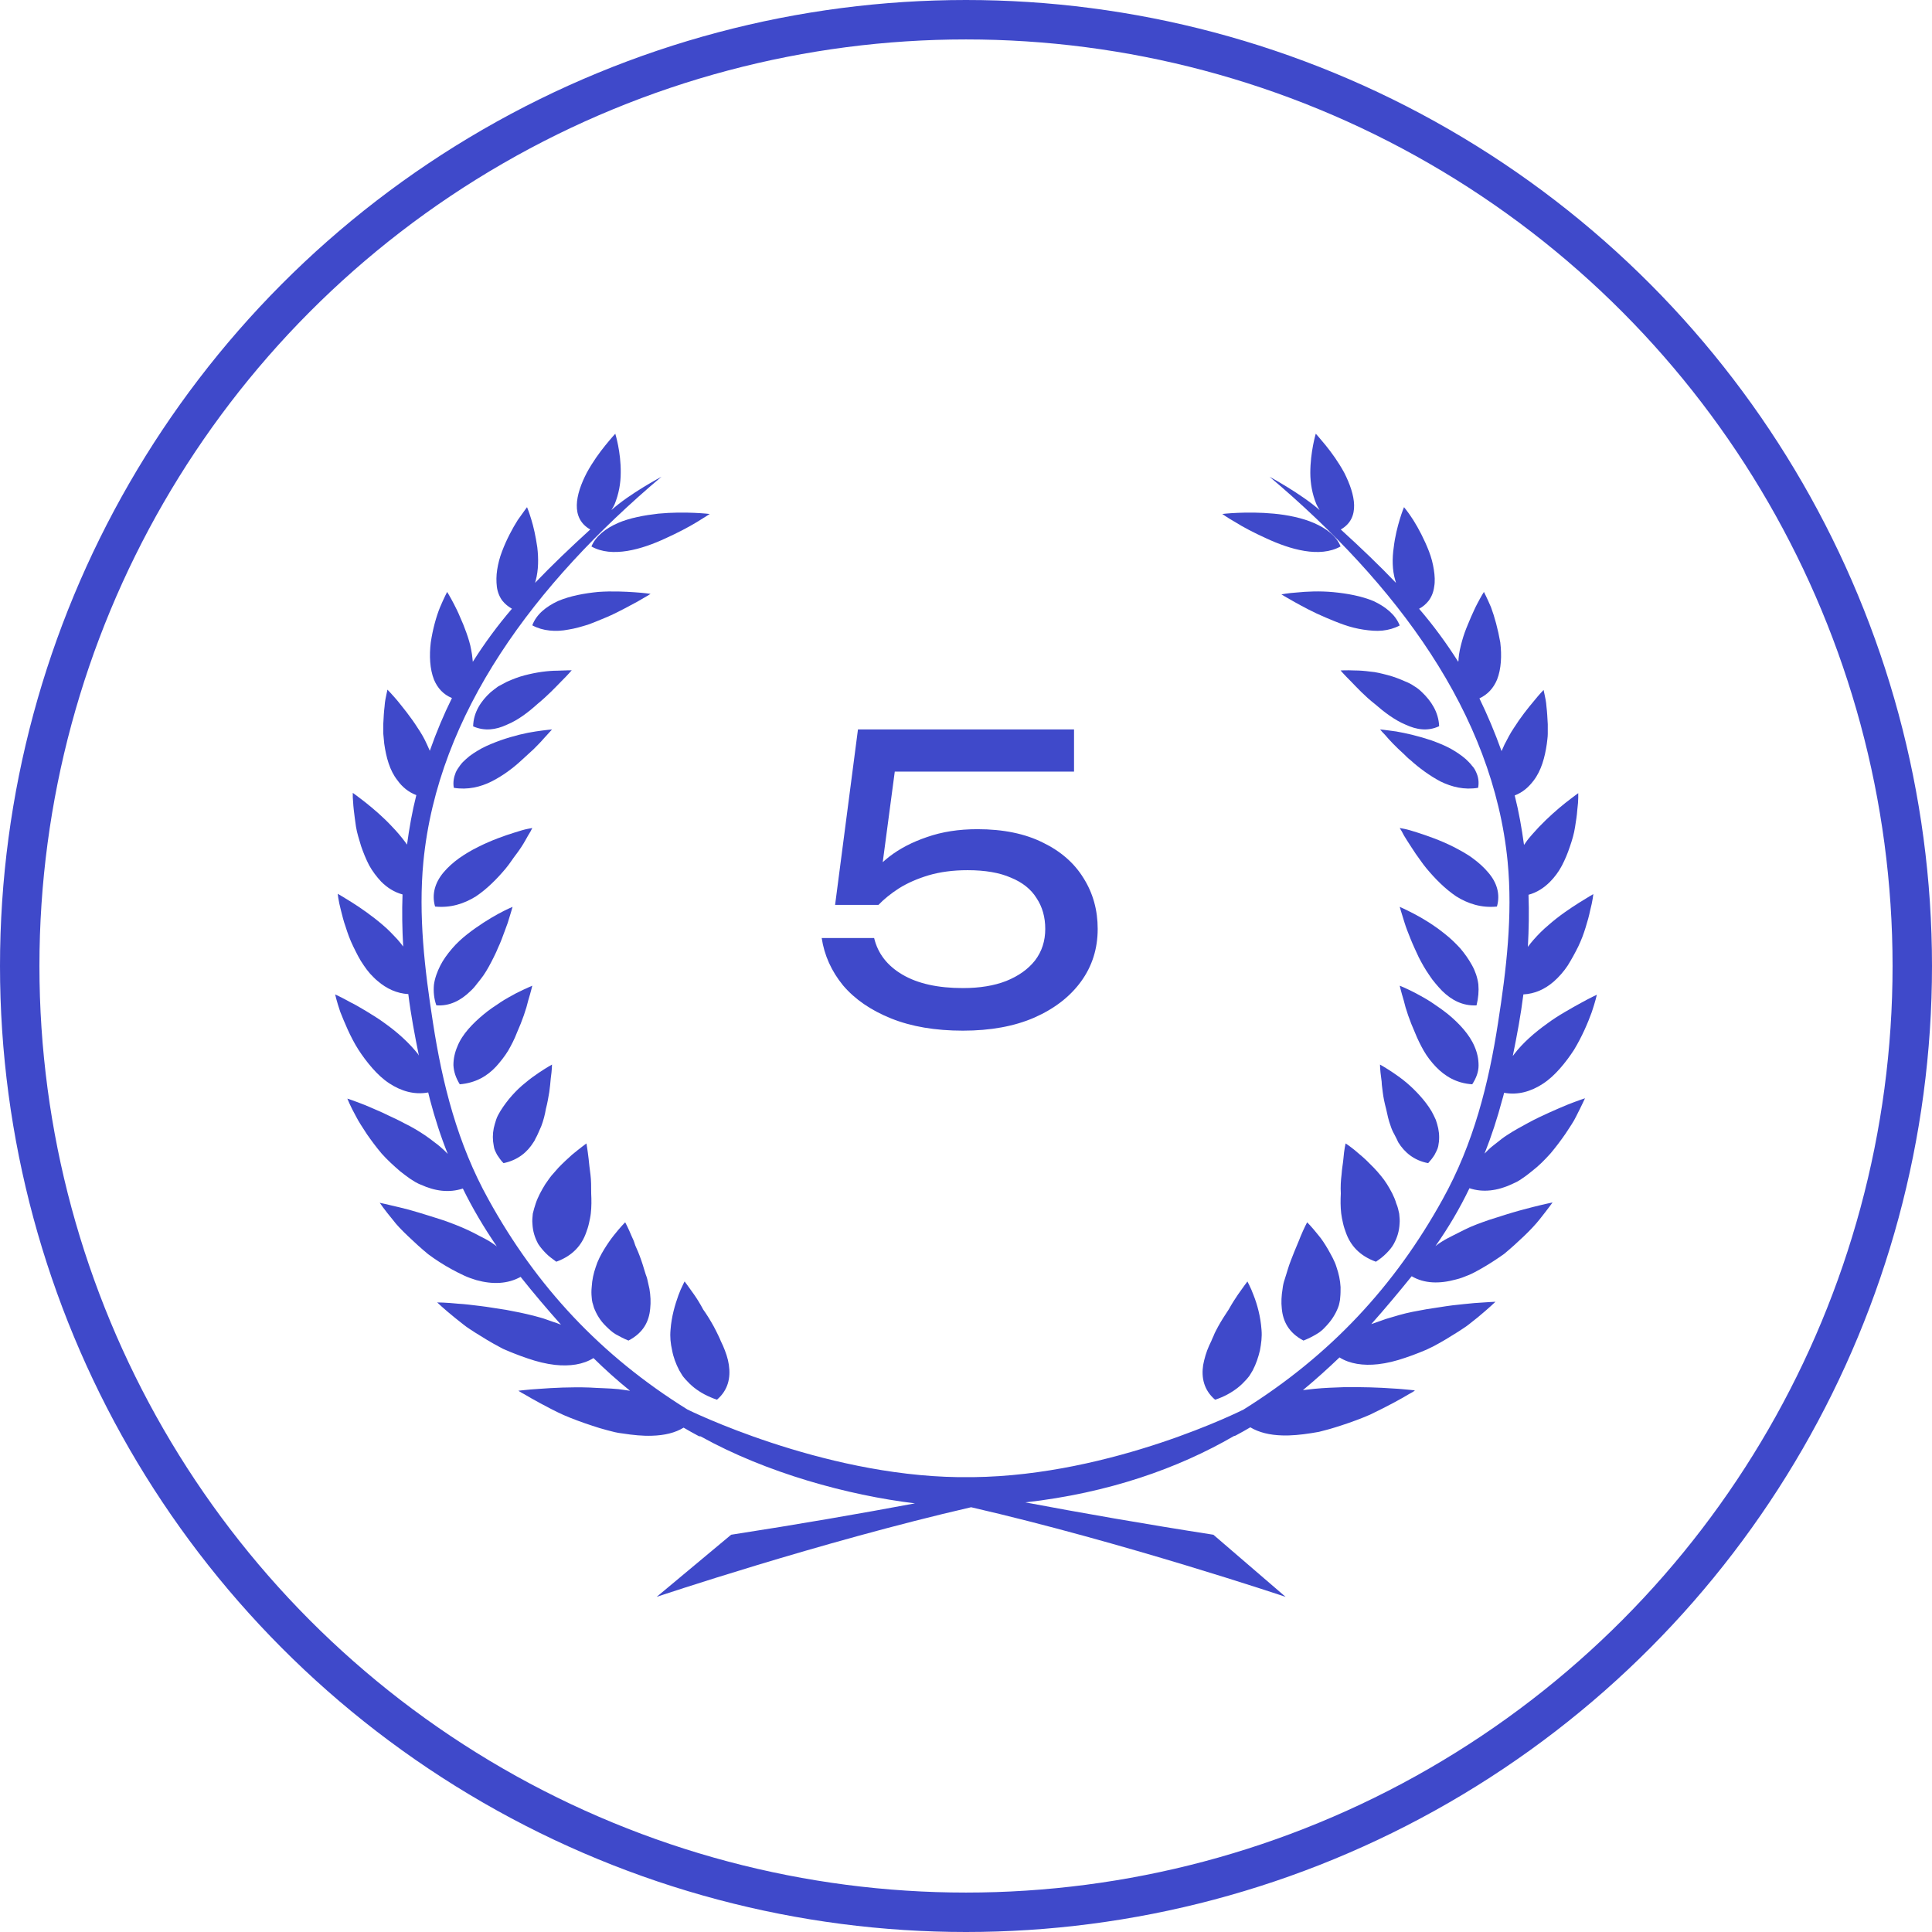 <?xml version="1.0" encoding="UTF-8"?> <svg xmlns="http://www.w3.org/2000/svg" width="98" height="98" viewBox="0 0 98 98" fill="none"> <path d="M43.52 37H54.48V39.14H44.38L45.48 38.44L44.64 44.76L43.86 44.78C44.167 44.313 44.58 43.873 45.1 43.46C45.633 43.047 46.273 42.713 47.02 42.46C47.78 42.193 48.633 42.06 49.58 42.06C50.887 42.06 51.993 42.287 52.9 42.74C53.807 43.18 54.493 43.78 54.96 44.54C55.44 45.3 55.68 46.16 55.68 47.12C55.68 48.12 55.4 49.007 54.84 49.78C54.28 50.553 53.487 51.167 52.46 51.62C51.447 52.06 50.24 52.28 48.84 52.28C47.44 52.28 46.227 52.073 45.2 51.66C44.173 51.247 43.36 50.687 42.76 49.98C42.173 49.26 41.813 48.46 41.68 47.58H44.34C44.527 48.367 45.007 48.987 45.78 49.44C46.553 49.893 47.573 50.12 48.84 50.12C49.693 50.12 50.427 50 51.04 49.76C51.667 49.507 52.153 49.16 52.5 48.72C52.847 48.267 53.02 47.733 53.02 47.12C53.02 46.52 52.873 46 52.58 45.56C52.3 45.107 51.867 44.76 51.28 44.52C50.707 44.267 49.973 44.14 49.08 44.14C48.347 44.14 47.687 44.227 47.1 44.4C46.527 44.573 46.027 44.793 45.6 45.06C45.187 45.327 44.84 45.607 44.56 45.9H42.36L43.52 37Z" fill="#3F49CA"></path> <circle cx="49" cy="49" r="48" stroke="#3F49CA" stroke-width="2"></circle> <path d="M35.205 65.663C35.062 65.458 34.935 65.284 34.855 65.174C34.808 65.111 34.776 65.063 34.76 65.047C34.744 65.016 34.728 65 34.728 65C34.728 65 34.68 65.079 34.633 65.189C34.569 65.316 34.489 65.49 34.41 65.71C34.251 66.153 34.06 66.768 34.012 67.463C33.98 67.811 34.012 68.142 34.092 68.49C34.155 68.837 34.283 69.184 34.458 69.516C34.505 69.595 34.553 69.674 34.601 69.753C34.648 69.832 34.712 69.895 34.776 69.974C34.903 70.116 35.046 70.258 35.205 70.384C35.523 70.637 35.905 70.842 36.367 71C36.939 70.51 37.067 69.879 36.971 69.232C36.923 68.9 36.812 68.584 36.669 68.253C36.637 68.174 36.589 68.095 36.558 68.016C36.526 67.937 36.494 67.858 36.446 67.763C36.367 67.605 36.287 67.432 36.208 67.29C36.033 66.974 35.858 66.689 35.667 66.421C35.508 66.121 35.349 65.868 35.205 65.663Z" fill="#3F49CA"></path> <path d="M32.757 64.654L32.682 64.413C32.589 64.091 32.477 63.769 32.365 63.496C32.309 63.351 32.234 63.222 32.197 63.094C32.16 62.965 32.104 62.837 32.048 62.724C31.861 62.273 31.712 62 31.712 62C31.712 62 31.469 62.241 31.152 62.643C30.984 62.852 30.816 63.094 30.648 63.367C30.48 63.641 30.312 63.962 30.219 64.268C30.107 64.59 30.033 64.928 30.014 65.281C29.995 65.458 29.995 65.635 30.014 65.812C30.014 65.893 30.033 65.989 30.051 66.07C30.07 66.15 30.107 66.231 30.126 66.327C30.256 66.665 30.443 66.987 30.742 67.276C30.891 67.421 31.04 67.566 31.227 67.678C31.432 67.791 31.637 67.903 31.88 68C32.645 67.598 32.925 67.019 32.981 66.375C33.018 66.054 32.999 65.716 32.943 65.378C32.906 65.217 32.869 65.04 32.831 64.879C32.813 64.815 32.794 64.735 32.757 64.654Z" fill="#3F49CA"></path> <path d="M27.697 63.58C27.846 63.731 28.032 63.865 28.218 64C29.056 63.697 29.503 63.16 29.727 62.538C29.783 62.387 29.839 62.218 29.876 62.05C29.913 61.882 29.951 61.714 29.969 61.546C30.006 61.21 30.006 60.874 29.988 60.538C29.988 60.202 29.988 59.865 29.951 59.58C29.913 59.277 29.876 59.008 29.857 58.773C29.802 58.303 29.746 58 29.746 58C29.746 58 29.448 58.218 29.019 58.571C28.814 58.756 28.572 58.975 28.33 59.227C28.218 59.361 28.088 59.496 27.976 59.63C27.864 59.765 27.771 59.916 27.66 60.067C27.473 60.37 27.287 60.706 27.175 61.042C27.119 61.21 27.064 61.395 27.026 61.563C27.008 61.731 26.989 61.916 27.008 62.084C27.026 62.437 27.119 62.773 27.306 63.109C27.418 63.277 27.548 63.429 27.697 63.58Z" fill="#3F49CA"></path> <path d="M25.216 58.578C25.309 58.714 25.402 58.864 25.541 59C26.268 58.849 26.747 58.443 27.057 57.946C27.103 57.886 27.134 57.825 27.165 57.75C27.196 57.69 27.242 57.614 27.273 57.539C27.335 57.404 27.397 57.253 27.459 57.117C27.567 56.831 27.644 56.53 27.691 56.244C27.768 55.958 27.814 55.672 27.861 55.401C27.876 55.265 27.892 55.145 27.907 55.024C27.923 54.904 27.923 54.798 27.938 54.693C28 54.271 28 54 28 54C28 54 27.722 54.151 27.32 54.422C27.119 54.557 26.887 54.723 26.655 54.919C26.407 55.114 26.191 55.325 25.974 55.566C25.758 55.807 25.557 56.078 25.387 56.349C25.309 56.485 25.216 56.636 25.17 56.786C25.124 56.937 25.077 57.072 25.046 57.223C24.985 57.524 24.985 57.825 25.046 58.127C25.062 58.292 25.139 58.428 25.216 58.578Z" fill="#3F49CA"></path> <path d="M25.169 54.095C25.39 53.849 25.61 53.569 25.78 53.289C25.949 52.993 26.102 52.697 26.22 52.385C26.491 51.776 26.695 51.184 26.797 50.74C26.932 50.296 27 50 27 50C27 50 26.678 50.132 26.186 50.378C25.949 50.51 25.661 50.658 25.39 50.839C25.119 51.02 24.814 51.217 24.542 51.447C23.983 51.908 23.441 52.467 23.203 53.076C23.068 53.388 23 53.701 23 54.03C23.017 54.359 23.119 54.671 23.322 55C24.136 54.934 24.729 54.572 25.169 54.095Z" fill="#3F49CA"></path> <path d="M23.86 50.275C23.983 50.167 24.09 50.042 24.197 49.898C24.303 49.772 24.41 49.629 24.517 49.485C24.716 49.197 24.884 48.874 25.037 48.569C25.114 48.407 25.19 48.263 25.251 48.102C25.328 47.94 25.389 47.796 25.45 47.635C25.572 47.329 25.664 47.042 25.756 46.808C25.908 46.323 26 46 26 46C26 46 25.694 46.126 25.266 46.359C24.838 46.593 24.258 46.952 23.707 47.383C23.432 47.599 23.157 47.85 22.928 48.12C22.699 48.389 22.485 48.677 22.332 48.982C22.179 49.287 22.057 49.611 22.011 49.952C21.98 50.293 22.011 50.653 22.133 50.994C22.806 51.048 23.387 50.742 23.86 50.275Z" fill="#3F49CA"></path> <path d="M22.069 45.984C22.861 46.064 23.545 45.839 24.139 45.47C24.427 45.277 24.697 45.052 24.948 44.811C25.201 44.57 25.434 44.313 25.65 44.056C25.866 43.799 26.028 43.526 26.208 43.301C26.388 43.06 26.532 42.835 26.64 42.642C26.748 42.45 26.838 42.289 26.91 42.177C26.964 42.064 27 42 27 42C27 42 26.91 42.016 26.748 42.048C26.586 42.08 26.37 42.145 26.118 42.225C25.596 42.386 24.913 42.627 24.247 42.964C24.085 43.044 23.905 43.141 23.743 43.237C23.581 43.333 23.437 43.43 23.275 43.542C22.987 43.751 22.717 43.992 22.501 44.249C22.069 44.763 21.889 45.357 22.069 45.984Z" fill="#3F49CA"></path> <path d="M24.931 39.641C25.485 39.363 26.021 38.969 26.457 38.561C26.575 38.459 26.675 38.357 26.776 38.269C26.877 38.182 26.977 38.08 27.078 37.992C27.262 37.802 27.43 37.642 27.564 37.481C27.698 37.336 27.799 37.219 27.883 37.131C27.966 37.044 28 37 28 37C28 37 27.665 37.029 27.178 37.102C26.675 37.175 26.055 37.321 25.384 37.554C25.066 37.671 24.73 37.802 24.428 37.963C24.143 38.123 23.858 38.298 23.64 38.503C23.523 38.605 23.422 38.707 23.338 38.824C23.255 38.94 23.171 39.057 23.12 39.174C23.02 39.422 22.969 39.684 23.02 39.962C23.724 40.078 24.378 39.918 24.931 39.641Z" fill="#3F49CA"></path> <path d="M28.27 34.02C28.043 34.02 27.784 34.039 27.495 34.078C27.207 34.118 26.918 34.176 26.614 34.255C26.31 34.333 26.006 34.451 25.702 34.588C25.55 34.667 25.413 34.745 25.261 34.824C25.125 34.922 25.003 35.02 24.881 35.118C24.41 35.549 24.015 36.118 24 36.844C24.578 37.099 25.155 37.02 25.702 36.765C26.28 36.53 26.811 36.118 27.267 35.706C27.769 35.294 28.179 34.863 28.483 34.549C28.802 34.235 29 34 29 34C29 34 28.711 34 28.27 34.02Z" fill="#3F49CA"></path> <path d="M32.192 30.042C31.711 30.009 31.04 29.976 30.352 30.025C29.665 30.091 28.925 30.223 28.307 30.486C27.705 30.766 27.206 31.161 27 31.72C27.275 31.868 27.567 31.951 27.877 31.983C28.186 32.017 28.513 32 28.84 31.934C29.166 31.885 29.493 31.786 29.82 31.687C30.146 31.572 30.438 31.441 30.765 31.309C31.384 31.046 31.917 30.733 32.33 30.519C32.742 30.288 33 30.124 33 30.124C33 30.124 32.691 30.075 32.192 30.042Z" fill="#3F49CA"></path> <path d="M31.341 26.532C30.741 26.796 30.229 27.175 30 27.719C31.041 28.312 32.559 27.867 33.759 27.307C34.377 27.027 34.941 26.73 35.347 26.483C35.753 26.236 36 26.071 36 26.071C36 26.071 34.765 25.923 33.388 26.055C32.682 26.137 31.941 26.269 31.341 26.532Z" fill="#3F49CA"></path> <path d="M61.634 71C62.08 70.858 62.477 70.636 62.796 70.383C62.955 70.256 63.098 70.114 63.226 69.971C63.289 69.892 63.353 69.829 63.401 69.749C63.449 69.67 63.496 69.591 63.544 69.512C63.719 69.179 63.831 68.831 63.91 68.499C63.974 68.15 64.022 67.818 63.99 67.454C63.942 66.773 63.767 66.156 63.592 65.712C63.512 65.491 63.433 65.317 63.369 65.19C63.305 65.063 63.273 65 63.273 65C63.273 65 63.258 65.016 63.242 65.047C63.226 65.079 63.178 65.127 63.146 65.174C63.066 65.285 62.939 65.459 62.796 65.665C62.653 65.871 62.493 66.124 62.334 66.409C62.159 66.678 61.968 66.963 61.793 67.28C61.713 67.438 61.618 67.596 61.554 67.77C61.522 67.85 61.475 67.929 61.443 68.024C61.411 68.103 61.363 68.182 61.331 68.261C61.188 68.578 61.093 68.91 61.029 69.243C60.933 69.876 61.061 70.509 61.634 71Z" fill="#3F49CA"></path> <path d="M66.864 62.642C66.547 62.241 66.305 62 66.305 62C66.305 62 66.156 62.273 65.969 62.722C65.932 62.834 65.876 62.947 65.82 63.091C65.764 63.219 65.709 63.348 65.653 63.492C65.541 63.781 65.411 64.086 65.317 64.406L65.243 64.647C65.224 64.727 65.187 64.808 65.168 64.888C65.112 65.048 65.075 65.209 65.057 65.385C65.001 65.722 64.982 66.059 65.019 66.38C65.075 67.005 65.355 67.599 66.118 68C66.361 67.904 66.584 67.791 66.77 67.679C66.975 67.567 67.124 67.422 67.255 67.278C67.534 66.989 67.739 66.668 67.87 66.332C67.907 66.251 67.925 66.171 67.944 66.075C67.963 65.995 67.981 65.898 67.981 65.818C68 65.642 68 65.465 68 65.289C67.981 64.936 67.907 64.599 67.795 64.278C67.702 63.957 67.516 63.652 67.367 63.38C67.199 63.091 67.031 62.834 66.864 62.642Z" fill="#3F49CA"></path> <path d="M70.355 60.067C70.261 59.916 70.149 59.765 70.036 59.63C69.924 59.496 69.811 59.361 69.68 59.227C69.437 58.975 69.212 58.756 68.987 58.571C68.575 58.202 68.256 58 68.256 58C68.256 58 68.181 58.303 68.144 58.773C68.125 59.008 68.069 59.277 68.05 59.58C68.012 59.882 67.994 60.202 68.012 60.538C67.994 60.874 67.994 61.21 68.031 61.546C68.05 61.714 68.087 61.882 68.125 62.05C68.162 62.218 68.219 62.387 68.275 62.538C68.5 63.16 68.949 63.697 69.793 64C69.999 63.865 70.168 63.731 70.317 63.58C70.468 63.429 70.599 63.277 70.692 63.109C70.88 62.773 70.974 62.437 70.992 62.084C71.011 61.916 70.992 61.731 70.974 61.563C70.936 61.378 70.898 61.21 70.824 61.042C70.73 60.706 70.542 60.37 70.355 60.067Z" fill="#3F49CA"></path> <path d="M70.928 57.946C71.237 58.443 71.716 58.864 72.443 59C72.567 58.864 72.675 58.729 72.768 58.578C72.845 58.428 72.923 58.292 72.954 58.142C73.016 57.84 73.016 57.539 72.954 57.238C72.923 57.087 72.876 56.937 72.83 56.801C72.768 56.651 72.691 56.515 72.613 56.364C72.443 56.078 72.242 55.822 72.026 55.581C71.809 55.34 71.577 55.114 71.345 54.919C71.113 54.723 70.881 54.557 70.68 54.422C70.278 54.151 70 54 70 54C70 54 70 54.271 70.062 54.693C70.077 54.798 70.093 54.919 70.093 55.024C70.108 55.145 70.124 55.265 70.139 55.401C70.17 55.657 70.232 55.958 70.309 56.244C70.371 56.53 70.433 56.831 70.541 57.117C70.588 57.268 70.65 57.404 70.727 57.539C70.758 57.614 70.804 57.675 70.835 57.75C70.866 57.81 70.897 57.886 70.928 57.946Z" fill="#3F49CA"></path> <path d="M75 54.043C75 53.713 74.932 53.399 74.797 53.086C74.542 52.475 74.017 51.914 73.458 51.452C73.169 51.221 72.881 51.023 72.61 50.842C72.339 50.66 72.051 50.512 71.814 50.38C71.339 50.132 71 50 71 50C71 50 71.068 50.297 71.203 50.743C71.305 51.188 71.508 51.782 71.78 52.393C71.898 52.69 72.051 53.003 72.22 53.3C72.39 53.597 72.61 53.878 72.831 54.109C73.288 54.587 73.881 54.95 74.678 55C74.881 54.687 75 54.373 75 54.043Z" fill="#3F49CA"></path> <path d="M74.989 49.926C74.943 49.587 74.836 49.266 74.668 48.963C74.499 48.659 74.301 48.374 74.072 48.106C73.827 47.838 73.567 47.588 73.292 47.374C72.742 46.928 72.177 46.589 71.734 46.357C71.29 46.125 71 46 71 46C71 46 71.092 46.321 71.245 46.803C71.321 47.053 71.428 47.321 71.55 47.624C71.611 47.767 71.672 47.928 71.749 48.088C71.825 48.249 71.886 48.392 71.963 48.552C72.116 48.855 72.299 49.177 72.498 49.462C72.589 49.605 72.696 49.748 72.819 49.891C72.925 50.016 73.032 50.141 73.155 50.265C73.629 50.73 74.194 51.033 74.897 50.997C74.989 50.622 75.019 50.265 74.989 49.926Z" fill="#3F49CA"></path> <path d="M75.483 44.249C75.268 43.992 74.999 43.751 74.712 43.542C74.569 43.43 74.407 43.333 74.246 43.237C74.084 43.141 73.923 43.06 73.744 42.964C73.08 42.627 72.381 42.386 71.879 42.225C71.628 42.145 71.412 42.08 71.251 42.048C71.09 42.016 71 42 71 42C71 42 71.036 42.064 71.108 42.177C71.161 42.289 71.251 42.45 71.377 42.642C71.502 42.835 71.645 43.06 71.807 43.301C71.986 43.542 72.148 43.799 72.363 44.056C72.578 44.313 72.811 44.57 73.062 44.811C73.313 45.052 73.582 45.277 73.869 45.47C74.461 45.839 75.142 46.064 75.931 45.984C76.111 45.357 75.931 44.763 75.483 44.249Z" fill="#3F49CA"></path> <path d="M74.659 38.833C74.575 38.715 74.458 38.613 74.357 38.51C74.123 38.305 73.855 38.129 73.57 37.968C73.268 37.806 72.933 37.674 72.614 37.557C71.961 37.337 71.324 37.191 70.821 37.103C70.318 37.029 70 37 70 37C70 37 70.05 37.044 70.117 37.132C70.201 37.22 70.318 37.337 70.436 37.484C70.57 37.63 70.737 37.806 70.922 37.982C71.022 38.07 71.123 38.173 71.223 38.261C71.324 38.363 71.424 38.466 71.542 38.554C71.978 38.95 72.514 39.346 73.067 39.639C73.637 39.917 74.273 40.079 74.977 39.961C75.028 39.683 74.994 39.419 74.877 39.17C74.826 39.052 74.76 38.935 74.659 38.833Z" fill="#3F49CA"></path> <path d="M72.118 35.101C71.997 34.984 71.875 34.886 71.739 34.808C71.602 34.711 71.45 34.633 71.298 34.574C70.994 34.438 70.69 34.321 70.386 34.243C70.082 34.165 69.793 34.087 69.505 34.067C69.216 34.028 68.957 34.009 68.73 34.009C68.289 33.989 68 34.009 68 34.009C68 34.009 68.182 34.223 68.517 34.555C68.821 34.867 69.231 35.315 69.733 35.705C70.204 36.115 70.736 36.524 71.298 36.758C71.845 37.012 72.422 37.109 73 36.836C72.97 36.115 72.59 35.549 72.118 35.101Z" fill="#3F49CA"></path> <path d="M69.676 30.491C69.057 30.232 68.318 30.101 67.63 30.036C66.943 29.971 66.272 30.004 65.791 30.053C65.309 30.085 65 30.15 65 30.15C65 30.15 65.258 30.313 65.671 30.54C66.083 30.768 66.616 31.06 67.235 31.32C67.544 31.451 67.854 31.581 68.18 31.694C68.507 31.808 68.834 31.889 69.16 31.938C69.487 31.987 69.814 32.019 70.123 31.987C70.433 31.954 70.725 31.873 71 31.727C70.776 31.158 70.261 30.768 69.676 30.491Z" fill="#3F49CA"></path> <path d="M64.23 27.307C65.434 27.867 66.938 28.312 68 27.719C67.788 27.175 67.257 26.796 66.655 26.532C66.053 26.269 65.31 26.12 64.62 26.055C63.221 25.923 62 26.071 62 26.071C62 26.071 62.248 26.252 62.655 26.483C63.044 26.73 63.611 27.027 64.23 27.307Z" fill="#3F49CA"></path> <path d="M76.296 55.431C76.996 55.562 77.663 55.365 78.266 54.971C78.591 54.758 78.868 54.495 79.128 54.2C79.389 53.904 79.633 53.576 79.844 53.248C80.251 52.575 80.544 51.886 80.74 51.344C80.919 50.819 81 50.458 81 50.458C81 50.458 80.674 50.606 80.202 50.868C79.958 50.999 79.698 51.147 79.389 51.328C79.079 51.508 78.77 51.705 78.461 51.935C77.842 52.378 77.24 52.903 76.801 53.478C76.784 53.51 76.768 53.527 76.736 53.56C76.947 52.526 77.142 51.492 77.273 50.441C77.859 50.409 78.363 50.179 78.819 49.785C78.949 49.67 79.079 49.539 79.193 49.407C79.307 49.276 79.421 49.129 79.519 48.981C79.714 48.669 79.893 48.341 80.056 48.013C80.137 47.848 80.202 47.684 80.268 47.52C80.333 47.356 80.382 47.192 80.43 47.044C80.528 46.732 80.609 46.437 80.658 46.191C80.788 45.699 80.821 45.354 80.821 45.354C80.821 45.354 80.528 45.518 80.088 45.797C79.649 46.076 79.079 46.453 78.542 46.929C78.266 47.159 78.021 47.405 77.777 47.684C77.68 47.799 77.582 47.914 77.501 48.029C77.549 47.143 77.566 46.273 77.533 45.387C77.956 45.272 78.314 45.042 78.624 44.73C78.852 44.5 79.063 44.221 79.226 43.91C79.389 43.598 79.519 43.286 79.633 42.941C79.747 42.613 79.844 42.285 79.893 41.957C79.942 41.645 79.991 41.349 80.007 41.087C80.04 40.824 80.056 40.611 80.056 40.463C80.056 40.315 80.056 40.233 80.056 40.233C80.056 40.233 79.991 40.283 79.877 40.365C79.763 40.447 79.6 40.578 79.405 40.726C79.014 41.038 78.526 41.464 78.054 41.957C77.94 42.088 77.826 42.203 77.712 42.334C77.598 42.465 77.484 42.597 77.387 42.744C77.354 42.777 77.338 42.826 77.305 42.859C77.191 42.022 77.045 41.185 76.833 40.348C77.224 40.201 77.533 39.938 77.793 39.593C78.184 39.085 78.363 38.412 78.461 37.739C78.477 37.575 78.51 37.394 78.51 37.23C78.51 37.066 78.51 36.902 78.51 36.738C78.493 36.41 78.477 36.114 78.445 35.852C78.428 35.589 78.379 35.376 78.347 35.228C78.314 35.08 78.298 34.998 78.298 34.998C78.298 34.998 78.087 35.211 77.81 35.556C77.517 35.901 77.126 36.393 76.784 36.935C76.605 37.197 76.459 37.493 76.312 37.772C76.263 37.886 76.215 37.985 76.166 38.1C75.824 37.148 75.45 36.262 75.043 35.425C75.466 35.228 75.759 34.9 75.938 34.473C76.15 33.931 76.182 33.258 76.101 32.586C75.987 31.929 75.808 31.273 75.629 30.797C75.433 30.337 75.271 30.025 75.271 30.025C75.271 30.025 75.124 30.255 74.929 30.633C74.831 30.813 74.734 31.043 74.62 31.289C74.522 31.535 74.392 31.814 74.294 32.093C74.196 32.372 74.115 32.668 74.05 32.963C74.017 33.111 74.001 33.258 73.985 33.406C73.985 33.455 73.985 33.521 73.969 33.57C73.366 32.618 72.715 31.732 71.983 30.879C72.178 30.78 72.341 30.633 72.471 30.468C72.618 30.271 72.715 30.025 72.748 29.763C72.796 29.5 72.78 29.205 72.731 28.893C72.683 28.581 72.601 28.269 72.487 27.974C72.259 27.383 71.95 26.792 71.69 26.382C71.429 25.972 71.218 25.726 71.218 25.726C71.218 25.726 71.12 25.955 71.006 26.333C70.892 26.71 70.762 27.203 70.697 27.761C70.615 28.319 70.615 28.909 70.778 29.451C70.794 29.484 70.794 29.533 70.811 29.566C69.964 28.68 69.037 27.793 68.011 26.858C69.02 26.283 68.744 25.085 68.19 23.986C67.897 23.444 67.539 22.952 67.246 22.591C66.953 22.23 66.742 22 66.742 22C66.742 22 66.465 22.919 66.465 23.986C66.465 24.511 66.563 25.069 66.774 25.578C66.823 25.676 66.872 25.775 66.937 25.873C66.009 25.053 64.398 24.183 64.398 24.183C70.827 29.615 75.743 36.18 76.475 43.713C76.736 46.453 76.41 49.178 75.987 51.886C75.515 54.955 74.75 58.007 73.171 60.846C70.746 65.228 67.49 68.74 63.079 71.498C63.079 71.498 56.455 74.846 49.358 74.928C49.195 74.928 49.016 74.928 48.853 74.928C48.772 74.928 48.691 74.928 48.609 74.928C41.594 74.829 34.872 71.498 34.872 71.498C30.461 68.757 27.206 65.245 24.78 60.846C23.201 58.007 22.436 54.955 21.964 51.886C21.541 49.178 21.216 46.437 21.476 43.713C22.209 36.18 27.124 29.615 33.553 24.183C33.553 24.183 31.942 25.036 31.014 25.873C31.079 25.775 31.128 25.676 31.177 25.578C31.389 25.053 31.486 24.511 31.486 23.986C31.503 22.936 31.21 22 31.21 22C31.21 22 30.998 22.23 30.705 22.591C30.412 22.952 30.054 23.444 29.761 23.986C29.191 25.085 28.931 26.283 29.94 26.858C28.915 27.793 27.987 28.68 27.14 29.566C27.157 29.533 27.157 29.484 27.173 29.451C27.319 28.909 27.319 28.319 27.254 27.761C27.173 27.203 27.059 26.694 26.945 26.333C26.831 25.955 26.733 25.726 26.733 25.726C26.733 25.726 26.538 25.988 26.261 26.382C26.001 26.792 25.692 27.367 25.464 27.974C25.35 28.269 25.269 28.581 25.22 28.893C25.171 29.205 25.171 29.484 25.203 29.763C25.236 30.025 25.334 30.271 25.48 30.468C25.61 30.633 25.773 30.764 25.968 30.879C25.236 31.732 24.585 32.618 23.983 33.57C23.983 33.521 23.966 33.455 23.966 33.406C23.95 33.258 23.934 33.111 23.901 32.963C23.852 32.668 23.755 32.372 23.657 32.093C23.559 31.814 23.446 31.535 23.332 31.289C23.234 31.043 23.12 30.829 23.022 30.633C22.827 30.255 22.681 30.025 22.681 30.025C22.681 30.025 22.518 30.337 22.323 30.797C22.127 31.273 21.948 31.929 21.851 32.586C21.769 33.258 21.802 33.931 22.013 34.473C22.192 34.9 22.485 35.228 22.925 35.408C22.518 36.229 22.143 37.115 21.802 38.083C21.753 37.969 21.704 37.87 21.655 37.755C21.525 37.46 21.362 37.181 21.183 36.918C20.841 36.377 20.434 35.884 20.158 35.54C19.865 35.195 19.653 34.982 19.653 34.982C19.653 34.982 19.637 35.064 19.604 35.211C19.572 35.359 19.523 35.572 19.507 35.835C19.474 36.098 19.458 36.393 19.442 36.721C19.442 36.885 19.442 37.05 19.442 37.214C19.458 37.378 19.474 37.558 19.49 37.722C19.588 38.412 19.767 39.085 20.158 39.577C20.402 39.922 20.727 40.184 21.118 40.332C20.906 41.169 20.76 42.006 20.646 42.843C20.613 42.81 20.597 42.761 20.565 42.728C20.467 42.597 20.353 42.449 20.239 42.318C20.125 42.186 20.011 42.055 19.897 41.94C19.442 41.448 18.937 41.021 18.546 40.709C18.351 40.562 18.188 40.43 18.074 40.348C17.96 40.266 17.895 40.217 17.895 40.217C17.895 40.217 17.895 40.299 17.895 40.447C17.912 40.594 17.912 40.808 17.944 41.07C17.977 41.333 18.009 41.628 18.058 41.94C18.107 42.252 18.221 42.597 18.318 42.925C18.432 43.253 18.563 43.581 18.725 43.893C18.888 44.189 19.1 44.468 19.328 44.714C19.637 45.026 19.995 45.255 20.418 45.37C20.386 46.257 20.402 47.126 20.451 48.013C20.369 47.898 20.272 47.783 20.174 47.668C19.93 47.405 19.686 47.143 19.409 46.913C18.872 46.453 18.302 46.059 17.863 45.781C17.423 45.502 17.13 45.337 17.13 45.337C17.13 45.337 17.163 45.682 17.293 46.174C17.358 46.421 17.423 46.716 17.537 47.028C17.586 47.175 17.635 47.34 17.7 47.504C17.765 47.668 17.83 47.832 17.912 47.996C18.074 48.324 18.237 48.669 18.449 48.964C18.546 49.112 18.66 49.26 18.774 49.391C18.904 49.522 19.018 49.654 19.165 49.769C19.604 50.146 20.125 50.392 20.711 50.425C20.841 51.475 21.037 52.509 21.248 53.543C21.232 53.51 21.216 53.494 21.199 53.461C20.744 52.887 20.158 52.362 19.539 51.919C19.23 51.689 18.904 51.492 18.611 51.311C18.302 51.131 18.042 50.967 17.798 50.852C17.326 50.589 17 50.441 17 50.441C17 50.441 17.081 50.803 17.26 51.328C17.472 51.853 17.749 52.559 18.172 53.231C18.384 53.56 18.628 53.888 18.888 54.183C19.148 54.479 19.425 54.741 19.751 54.955C20.353 55.349 21.02 55.545 21.72 55.414C21.753 55.545 21.785 55.677 21.818 55.808C22.062 56.727 22.355 57.646 22.713 58.532C22.648 58.467 22.583 58.401 22.518 58.336C22.371 58.204 22.225 58.073 22.062 57.958C21.899 57.827 21.736 57.712 21.574 57.597C21.232 57.367 20.874 57.154 20.5 56.973C20.141 56.776 19.751 56.612 19.425 56.448C19.1 56.3 18.774 56.169 18.514 56.054C17.977 55.841 17.619 55.726 17.619 55.726C17.619 55.726 17.765 56.103 18.058 56.629C18.188 56.891 18.4 57.203 18.611 57.531C18.839 57.859 19.083 58.188 19.36 58.516C19.653 58.844 19.979 59.14 20.304 59.419C20.467 59.55 20.646 59.681 20.809 59.796C20.89 59.845 20.988 59.911 21.069 59.96C21.167 60.01 21.248 60.059 21.346 60.092C22.062 60.42 22.778 60.518 23.478 60.288C23.966 61.29 24.552 62.274 25.203 63.226C25.106 63.144 24.992 63.078 24.878 62.996C24.699 62.882 24.504 62.783 24.308 62.685C24.129 62.586 23.934 62.488 23.722 62.389C23.332 62.209 22.908 62.044 22.485 61.897C22.274 61.831 22.062 61.766 21.867 61.7C21.671 61.634 21.476 61.585 21.281 61.519C20.906 61.404 20.548 61.306 20.255 61.24C19.653 61.093 19.262 61.011 19.262 61.011C19.262 61.011 19.507 61.372 19.93 61.88C20.125 62.143 20.402 62.422 20.711 62.717C21.02 63.013 21.362 63.325 21.72 63.62C22.095 63.899 22.502 64.162 22.925 64.391C23.136 64.506 23.332 64.605 23.543 64.703C23.755 64.802 23.95 64.867 24.162 64.933C24.992 65.163 25.757 65.13 26.408 64.769C27.059 65.589 27.743 66.394 28.459 67.198C28.426 67.181 28.394 67.165 28.377 67.165C28.264 67.116 28.166 67.083 28.052 67.05C27.938 67.017 27.84 66.968 27.726 66.935C27.515 66.853 27.287 66.804 27.059 66.738C26.603 66.623 26.131 66.525 25.675 66.443C25.203 66.377 24.78 66.295 24.357 66.246C23.95 66.197 23.559 66.147 23.25 66.131C22.599 66.065 22.176 66.065 22.176 66.065C22.176 66.065 22.518 66.394 23.087 66.853C23.234 66.968 23.381 67.083 23.543 67.214C23.706 67.346 23.901 67.46 24.097 67.592C24.487 67.838 24.91 68.1 25.35 68.33C25.464 68.396 25.561 68.445 25.692 68.494C25.806 68.543 25.92 68.593 26.05 68.642C26.294 68.74 26.522 68.823 26.766 68.905C27.238 69.069 27.71 69.184 28.149 69.233C28.898 69.315 29.582 69.216 30.103 68.888C30.689 69.463 31.307 70.021 31.958 70.546C31.763 70.513 31.568 70.496 31.372 70.464C30.884 70.415 30.38 70.415 29.907 70.382C28.963 70.349 28.052 70.398 27.384 70.447C27.043 70.464 26.766 70.496 26.587 70.513C26.392 70.529 26.294 70.546 26.294 70.546C26.294 70.546 26.327 70.562 26.375 70.595C26.424 70.628 26.506 70.677 26.603 70.726C26.799 70.841 27.075 71.005 27.417 71.186C27.759 71.366 28.149 71.58 28.589 71.777C29.045 71.974 29.533 72.154 30.038 72.318C30.282 72.4 30.542 72.482 30.803 72.548C30.933 72.581 31.063 72.614 31.193 72.647C31.323 72.679 31.454 72.696 31.584 72.712C32.105 72.794 32.609 72.843 33.065 72.827C33.7 72.811 34.253 72.679 34.676 72.417C34.921 72.564 35.165 72.696 35.409 72.827C35.458 72.86 35.507 72.86 35.539 72.86C38.876 74.714 43.01 75.847 46.412 76.257C43.694 76.766 40.487 77.324 37.086 77.849L33.309 81C33.309 81 41.562 78.226 49.26 76.454C56.959 78.226 65.212 81 65.212 81L61.549 77.849C58.066 77.307 54.794 76.733 52.011 76.208C56.227 75.732 59.759 74.485 62.591 72.843C62.624 72.843 62.656 72.827 62.689 72.811C62.933 72.679 63.177 72.548 63.421 72.4C63.861 72.663 64.414 72.794 65.033 72.811C65.488 72.827 65.993 72.778 66.514 72.696C66.644 72.679 66.774 72.647 66.904 72.63C67.035 72.597 67.165 72.564 67.279 72.532C67.539 72.466 67.783 72.384 68.044 72.302C68.548 72.138 69.037 71.957 69.492 71.76C69.932 71.547 70.323 71.35 70.664 71.169C71.006 70.989 71.283 70.825 71.478 70.71C71.576 70.661 71.657 70.611 71.706 70.579C71.755 70.546 71.771 70.529 71.771 70.529C71.771 70.529 71.674 70.513 71.478 70.496C71.283 70.48 71.006 70.447 70.664 70.431C69.997 70.382 69.085 70.349 68.141 70.365C67.669 70.382 67.165 70.398 66.677 70.447C66.481 70.464 66.286 70.496 66.091 70.513C66.725 69.988 67.344 69.43 67.946 68.855C68.467 69.184 69.151 69.282 69.899 69.2C70.339 69.151 70.811 69.036 71.283 68.872C71.527 68.79 71.755 68.708 71.999 68.609C72.113 68.56 72.243 68.511 72.357 68.462C72.471 68.412 72.585 68.347 72.699 68.297C73.138 68.068 73.562 67.805 73.952 67.559C74.147 67.427 74.343 67.313 74.506 67.181C74.668 67.05 74.815 66.935 74.961 66.82C75.515 66.361 75.857 66.032 75.857 66.032C75.857 66.032 75.433 66.049 74.782 66.098C74.457 66.131 74.082 66.164 73.675 66.213C73.269 66.262 72.829 66.344 72.357 66.41C71.901 66.492 71.429 66.574 70.974 66.705C70.746 66.771 70.518 66.837 70.306 66.902C70.192 66.935 70.095 66.984 69.981 67.017C69.867 67.05 69.769 67.099 69.655 67.132C69.623 67.148 69.59 67.148 69.558 67.165C70.274 66.361 70.957 65.54 71.608 64.736C72.243 65.114 73.024 65.13 73.855 64.9C74.066 64.851 74.278 64.769 74.473 64.687C74.685 64.605 74.88 64.49 75.092 64.375C75.499 64.145 75.905 63.883 76.296 63.604C76.654 63.308 76.996 62.996 77.305 62.701C77.614 62.406 77.891 62.11 78.087 61.864C78.493 61.355 78.754 60.994 78.754 60.994C78.754 60.994 78.347 61.076 77.761 61.224C77.468 61.306 77.11 61.388 76.736 61.503C76.556 61.552 76.361 61.618 76.15 61.684C75.938 61.749 75.743 61.815 75.531 61.88C75.108 62.028 74.685 62.176 74.294 62.373C74.099 62.471 73.903 62.57 73.708 62.668C73.513 62.767 73.317 62.865 73.138 62.98C73.024 63.046 72.91 63.128 72.813 63.21C73.48 62.258 74.05 61.29 74.538 60.272C75.222 60.502 75.954 60.403 76.67 60.075C76.768 60.026 76.849 59.993 76.947 59.944C77.028 59.895 77.126 59.845 77.207 59.78C77.387 59.665 77.549 59.533 77.712 59.402C78.054 59.14 78.363 58.828 78.656 58.5C78.933 58.171 79.177 57.843 79.405 57.515C79.617 57.187 79.828 56.891 79.958 56.612C80.235 56.071 80.398 55.71 80.398 55.71C80.398 55.71 80.04 55.825 79.502 56.038C79.226 56.153 78.917 56.284 78.591 56.432C78.266 56.579 77.875 56.76 77.517 56.957C77.159 57.154 76.784 57.351 76.442 57.581C76.263 57.695 76.117 57.81 75.954 57.942C75.791 58.073 75.629 58.188 75.499 58.319C75.433 58.385 75.368 58.45 75.303 58.516C75.661 57.613 75.954 56.711 76.198 55.792C76.231 55.693 76.263 55.562 76.296 55.431Z" fill="#3F49CA"></path> </svg> 